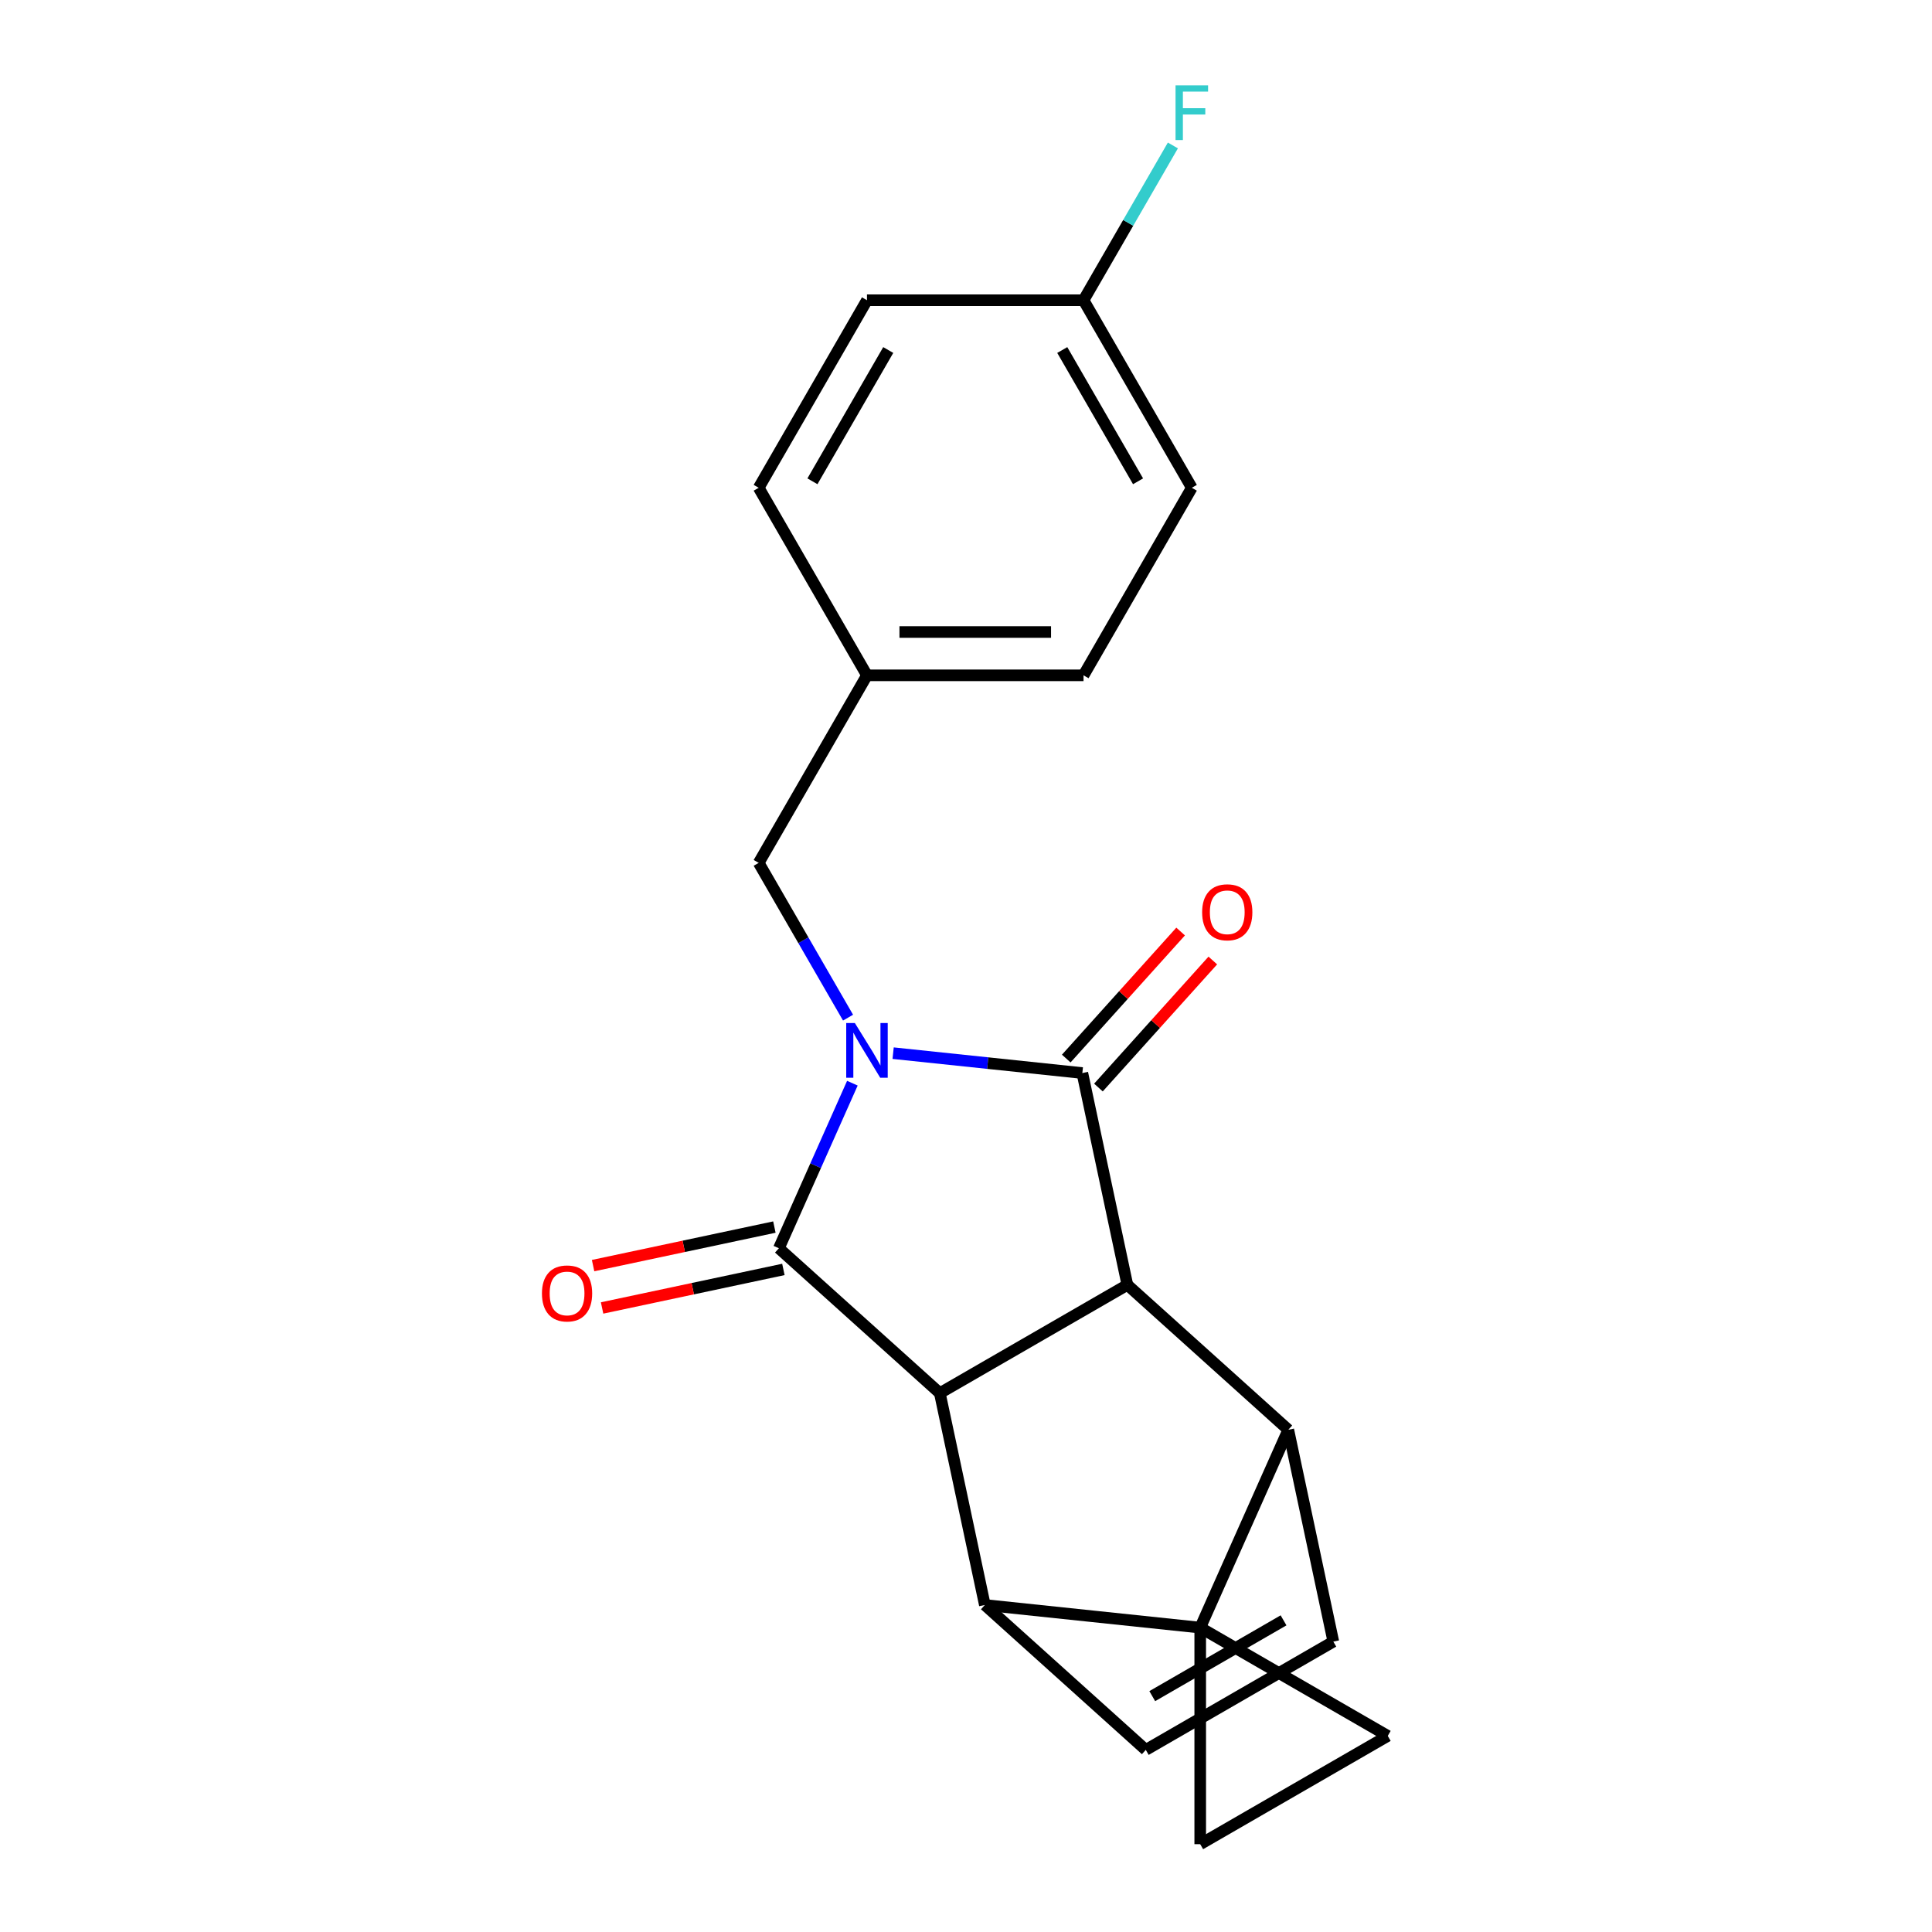 <?xml version='1.0' encoding='iso-8859-1'?>
<svg version='1.1' baseProfile='full'
              xmlns='http://www.w3.org/2000/svg'
                      xmlns:rdkit='http://www.rdkit.org/xml'
                      xmlns:xlink='http://www.w3.org/1999/xlink'
                  xml:space='preserve'
width='1000px' height='1000px' viewBox='0 0 1000 1000'>
<!-- END OF HEADER -->
<rect style='opacity:1.0;fill:#FFFFFF;stroke:none' width='1000' height='1000' x='0' y='0'> </rect>
<path class='bond-1' d='M 441.19,560.655 L 422.171,603.374' style='fill:none;fill-rule:evenodd;stroke:#0000FF;stroke-width:6px;stroke-linecap:butt;stroke-linejoin:miter;stroke-opacity:1' />
<path class='bond-1' d='M 422.171,603.374 L 403.151,646.093' style='fill:none;fill-rule:evenodd;stroke:#000000;stroke-width:6px;stroke-linecap:butt;stroke-linejoin:miter;stroke-opacity:1' />
<path class='bond-2' d='M 462.285,545.116 L 511.252,550.263' style='fill:none;fill-rule:evenodd;stroke:#0000FF;stroke-width:6px;stroke-linecap:butt;stroke-linejoin:miter;stroke-opacity:1' />
<path class='bond-2' d='M 511.252,550.263 L 560.219,555.409' style='fill:none;fill-rule:evenodd;stroke:#000000;stroke-width:6px;stroke-linecap:butt;stroke-linejoin:miter;stroke-opacity:1' />
<path class='bond-11' d='M 438.949,526.73 L 415.823,486.675' style='fill:none;fill-rule:evenodd;stroke:#0000FF;stroke-width:6px;stroke-linecap:butt;stroke-linejoin:miter;stroke-opacity:1' />
<path class='bond-11' d='M 415.823,486.675 L 392.697,446.619' style='fill:none;fill-rule:evenodd;stroke:#000000;stroke-width:6px;stroke-linecap:butt;stroke-linejoin:miter;stroke-opacity:1' />
<path class='bond-0' d='M 621.233,842.455 L 666.824,740.054' style='fill:none;fill-rule:evenodd;stroke:#000000;stroke-width:6px;stroke-linecap:butt;stroke-linejoin:miter;stroke-opacity:1' />
<path class='bond-7' d='M 621.233,842.455 L 718.306,898.5' style='fill:none;fill-rule:evenodd;stroke:#000000;stroke-width:6px;stroke-linecap:butt;stroke-linejoin:miter;stroke-opacity:1' />
<path class='bond-8' d='M 621.233,842.455 L 621.233,954.545' style='fill:none;fill-rule:evenodd;stroke:#000000;stroke-width:6px;stroke-linecap:butt;stroke-linejoin:miter;stroke-opacity:1' />
<path class='bond-22' d='M 621.233,842.455 L 509.756,830.738' style='fill:none;fill-rule:evenodd;stroke:#000000;stroke-width:6px;stroke-linecap:butt;stroke-linejoin:miter;stroke-opacity:1' />
<path class='bond-3' d='M 403.151,646.093 L 486.451,721.096' style='fill:none;fill-rule:evenodd;stroke:#000000;stroke-width:6px;stroke-linecap:butt;stroke-linejoin:miter;stroke-opacity:1' />
<path class='bond-12' d='M 400.821,635.129 L 353.901,645.102' style='fill:none;fill-rule:evenodd;stroke:#000000;stroke-width:6px;stroke-linecap:butt;stroke-linejoin:miter;stroke-opacity:1' />
<path class='bond-12' d='M 353.901,645.102 L 306.981,655.075' style='fill:none;fill-rule:evenodd;stroke:#FF0000;stroke-width:6px;stroke-linecap:butt;stroke-linejoin:miter;stroke-opacity:1' />
<path class='bond-12' d='M 405.482,657.057 L 358.562,667.03' style='fill:none;fill-rule:evenodd;stroke:#000000;stroke-width:6px;stroke-linecap:butt;stroke-linejoin:miter;stroke-opacity:1' />
<path class='bond-12' d='M 358.562,667.03 L 311.642,677.003' style='fill:none;fill-rule:evenodd;stroke:#FF0000;stroke-width:6px;stroke-linecap:butt;stroke-linejoin:miter;stroke-opacity:1' />
<path class='bond-4' d='M 560.219,555.409 L 583.524,665.051' style='fill:none;fill-rule:evenodd;stroke:#000000;stroke-width:6px;stroke-linecap:butt;stroke-linejoin:miter;stroke-opacity:1' />
<path class='bond-13' d='M 568.549,562.91 L 598.15,530.035' style='fill:none;fill-rule:evenodd;stroke:#000000;stroke-width:6px;stroke-linecap:butt;stroke-linejoin:miter;stroke-opacity:1' />
<path class='bond-13' d='M 598.15,530.035 L 627.751,497.16' style='fill:none;fill-rule:evenodd;stroke:#FF0000;stroke-width:6px;stroke-linecap:butt;stroke-linejoin:miter;stroke-opacity:1' />
<path class='bond-13' d='M 551.889,547.909 L 581.49,515.034' style='fill:none;fill-rule:evenodd;stroke:#000000;stroke-width:6px;stroke-linecap:butt;stroke-linejoin:miter;stroke-opacity:1' />
<path class='bond-13' d='M 581.49,515.034 L 611.091,482.159' style='fill:none;fill-rule:evenodd;stroke:#FF0000;stroke-width:6px;stroke-linecap:butt;stroke-linejoin:miter;stroke-opacity:1' />
<path class='bond-6' d='M 486.451,721.096 L 509.756,830.738' style='fill:none;fill-rule:evenodd;stroke:#000000;stroke-width:6px;stroke-linecap:butt;stroke-linejoin:miter;stroke-opacity:1' />
<path class='bond-21' d='M 486.451,721.096 L 583.524,665.051' style='fill:none;fill-rule:evenodd;stroke:#000000;stroke-width:6px;stroke-linecap:butt;stroke-linejoin:miter;stroke-opacity:1' />
<path class='bond-5' d='M 583.524,665.051 L 666.824,740.054' style='fill:none;fill-rule:evenodd;stroke:#000000;stroke-width:6px;stroke-linecap:butt;stroke-linejoin:miter;stroke-opacity:1' />
<path class='bond-10' d='M 666.824,740.054 L 690.129,849.696' style='fill:none;fill-rule:evenodd;stroke:#000000;stroke-width:6px;stroke-linecap:butt;stroke-linejoin:miter;stroke-opacity:1' />
<path class='bond-9' d='M 509.756,830.738 L 593.056,905.741' style='fill:none;fill-rule:evenodd;stroke:#000000;stroke-width:6px;stroke-linecap:butt;stroke-linejoin:miter;stroke-opacity:1' />
<path class='bond-25' d='M 718.306,898.5 L 621.233,954.545' style='fill:none;fill-rule:evenodd;stroke:#000000;stroke-width:6px;stroke-linecap:butt;stroke-linejoin:miter;stroke-opacity:1' />
<path class='bond-24' d='M 593.056,905.741 L 690.129,849.696' style='fill:none;fill-rule:evenodd;stroke:#000000;stroke-width:6px;stroke-linecap:butt;stroke-linejoin:miter;stroke-opacity:1' />
<path class='bond-24' d='M 596.408,877.92 L 664.359,838.688' style='fill:none;fill-rule:evenodd;stroke:#000000;stroke-width:6px;stroke-linecap:butt;stroke-linejoin:miter;stroke-opacity:1' />
<path class='bond-14' d='M 392.697,446.619 L 448.743,349.546' style='fill:none;fill-rule:evenodd;stroke:#000000;stroke-width:6px;stroke-linecap:butt;stroke-linejoin:miter;stroke-opacity:1' />
<path class='bond-17' d='M 448.743,349.546 L 392.697,252.472' style='fill:none;fill-rule:evenodd;stroke:#000000;stroke-width:6px;stroke-linecap:butt;stroke-linejoin:miter;stroke-opacity:1' />
<path class='bond-18' d='M 448.743,349.546 L 560.833,349.546' style='fill:none;fill-rule:evenodd;stroke:#000000;stroke-width:6px;stroke-linecap:butt;stroke-linejoin:miter;stroke-opacity:1' />
<path class='bond-18' d='M 465.556,327.127 L 544.02,327.127' style='fill:none;fill-rule:evenodd;stroke:#000000;stroke-width:6px;stroke-linecap:butt;stroke-linejoin:miter;stroke-opacity:1' />
<path class='bond-15' d='M 560.833,155.398 L 616.879,252.472' style='fill:none;fill-rule:evenodd;stroke:#000000;stroke-width:6px;stroke-linecap:butt;stroke-linejoin:miter;stroke-opacity:1' />
<path class='bond-15' d='M 549.826,181.168 L 589.057,249.12' style='fill:none;fill-rule:evenodd;stroke:#000000;stroke-width:6px;stroke-linecap:butt;stroke-linejoin:miter;stroke-opacity:1' />
<path class='bond-16' d='M 560.833,155.398 L 583.96,115.343' style='fill:none;fill-rule:evenodd;stroke:#000000;stroke-width:6px;stroke-linecap:butt;stroke-linejoin:miter;stroke-opacity:1' />
<path class='bond-16' d='M 583.96,115.343 L 607.086,75.287' style='fill:none;fill-rule:evenodd;stroke:#33CCCC;stroke-width:6px;stroke-linecap:butt;stroke-linejoin:miter;stroke-opacity:1' />
<path class='bond-23' d='M 560.833,155.398 L 448.743,155.398' style='fill:none;fill-rule:evenodd;stroke:#000000;stroke-width:6px;stroke-linecap:butt;stroke-linejoin:miter;stroke-opacity:1' />
<path class='bond-20' d='M 392.697,252.472 L 448.743,155.398' style='fill:none;fill-rule:evenodd;stroke:#000000;stroke-width:6px;stroke-linecap:butt;stroke-linejoin:miter;stroke-opacity:1' />
<path class='bond-20' d='M 420.519,249.12 L 459.75,181.168' style='fill:none;fill-rule:evenodd;stroke:#000000;stroke-width:6px;stroke-linecap:butt;stroke-linejoin:miter;stroke-opacity:1' />
<path class='bond-19' d='M 560.833,349.546 L 616.879,252.472' style='fill:none;fill-rule:evenodd;stroke:#000000;stroke-width:6px;stroke-linecap:butt;stroke-linejoin:miter;stroke-opacity:1' />
<path  class='atom-0' d='M 442.483 529.533
L 451.763 544.533
Q 452.683 546.013, 454.163 548.693
Q 455.643 551.373, 455.723 551.533
L 455.723 529.533
L 459.483 529.533
L 459.483 557.853
L 455.603 557.853
L 445.643 541.453
Q 444.483 539.533, 443.243 537.333
Q 442.043 535.133, 441.683 534.453
L 441.683 557.853
L 438.003 557.853
L 438.003 529.533
L 442.483 529.533
' fill='#0000FF'/>
<path  class='atom-13' d='M 280.51 669.478
Q 280.51 662.678, 283.87 658.878
Q 287.23 655.078, 293.51 655.078
Q 299.79 655.078, 303.15 658.878
Q 306.51 662.678, 306.51 669.478
Q 306.51 676.358, 303.11 680.278
Q 299.71 684.158, 293.51 684.158
Q 287.27 684.158, 283.87 680.278
Q 280.51 676.398, 280.51 669.478
M 293.51 680.958
Q 297.83 680.958, 300.15 678.078
Q 302.51 675.158, 302.51 669.478
Q 302.51 663.918, 300.15 661.118
Q 297.83 658.278, 293.51 658.278
Q 289.19 658.278, 286.83 661.078
Q 284.51 663.878, 284.51 669.478
Q 284.51 675.198, 286.83 678.078
Q 289.19 680.958, 293.51 680.958
' fill='#FF0000'/>
<path  class='atom-14' d='M 622.223 472.19
Q 622.223 465.39, 625.583 461.59
Q 628.943 457.79, 635.223 457.79
Q 641.503 457.79, 644.863 461.59
Q 648.223 465.39, 648.223 472.19
Q 648.223 479.07, 644.823 482.99
Q 641.423 486.87, 635.223 486.87
Q 628.983 486.87, 625.583 482.99
Q 622.223 479.11, 622.223 472.19
M 635.223 483.67
Q 639.543 483.67, 641.863 480.79
Q 644.223 477.87, 644.223 472.19
Q 644.223 466.63, 641.863 463.83
Q 639.543 460.99, 635.223 460.99
Q 630.903 460.99, 628.543 463.79
Q 626.223 466.59, 626.223 472.19
Q 626.223 477.91, 628.543 480.79
Q 630.903 483.67, 635.223 483.67
' fill='#FF0000'/>
<path  class='atom-17' d='M 608.459 44.165
L 625.299 44.165
L 625.299 47.405
L 612.259 47.405
L 612.259 56.005
L 623.859 56.005
L 623.859 59.285
L 612.259 59.285
L 612.259 72.485
L 608.459 72.485
L 608.459 44.165
' fill='#33CCCC'/>
</svg>
